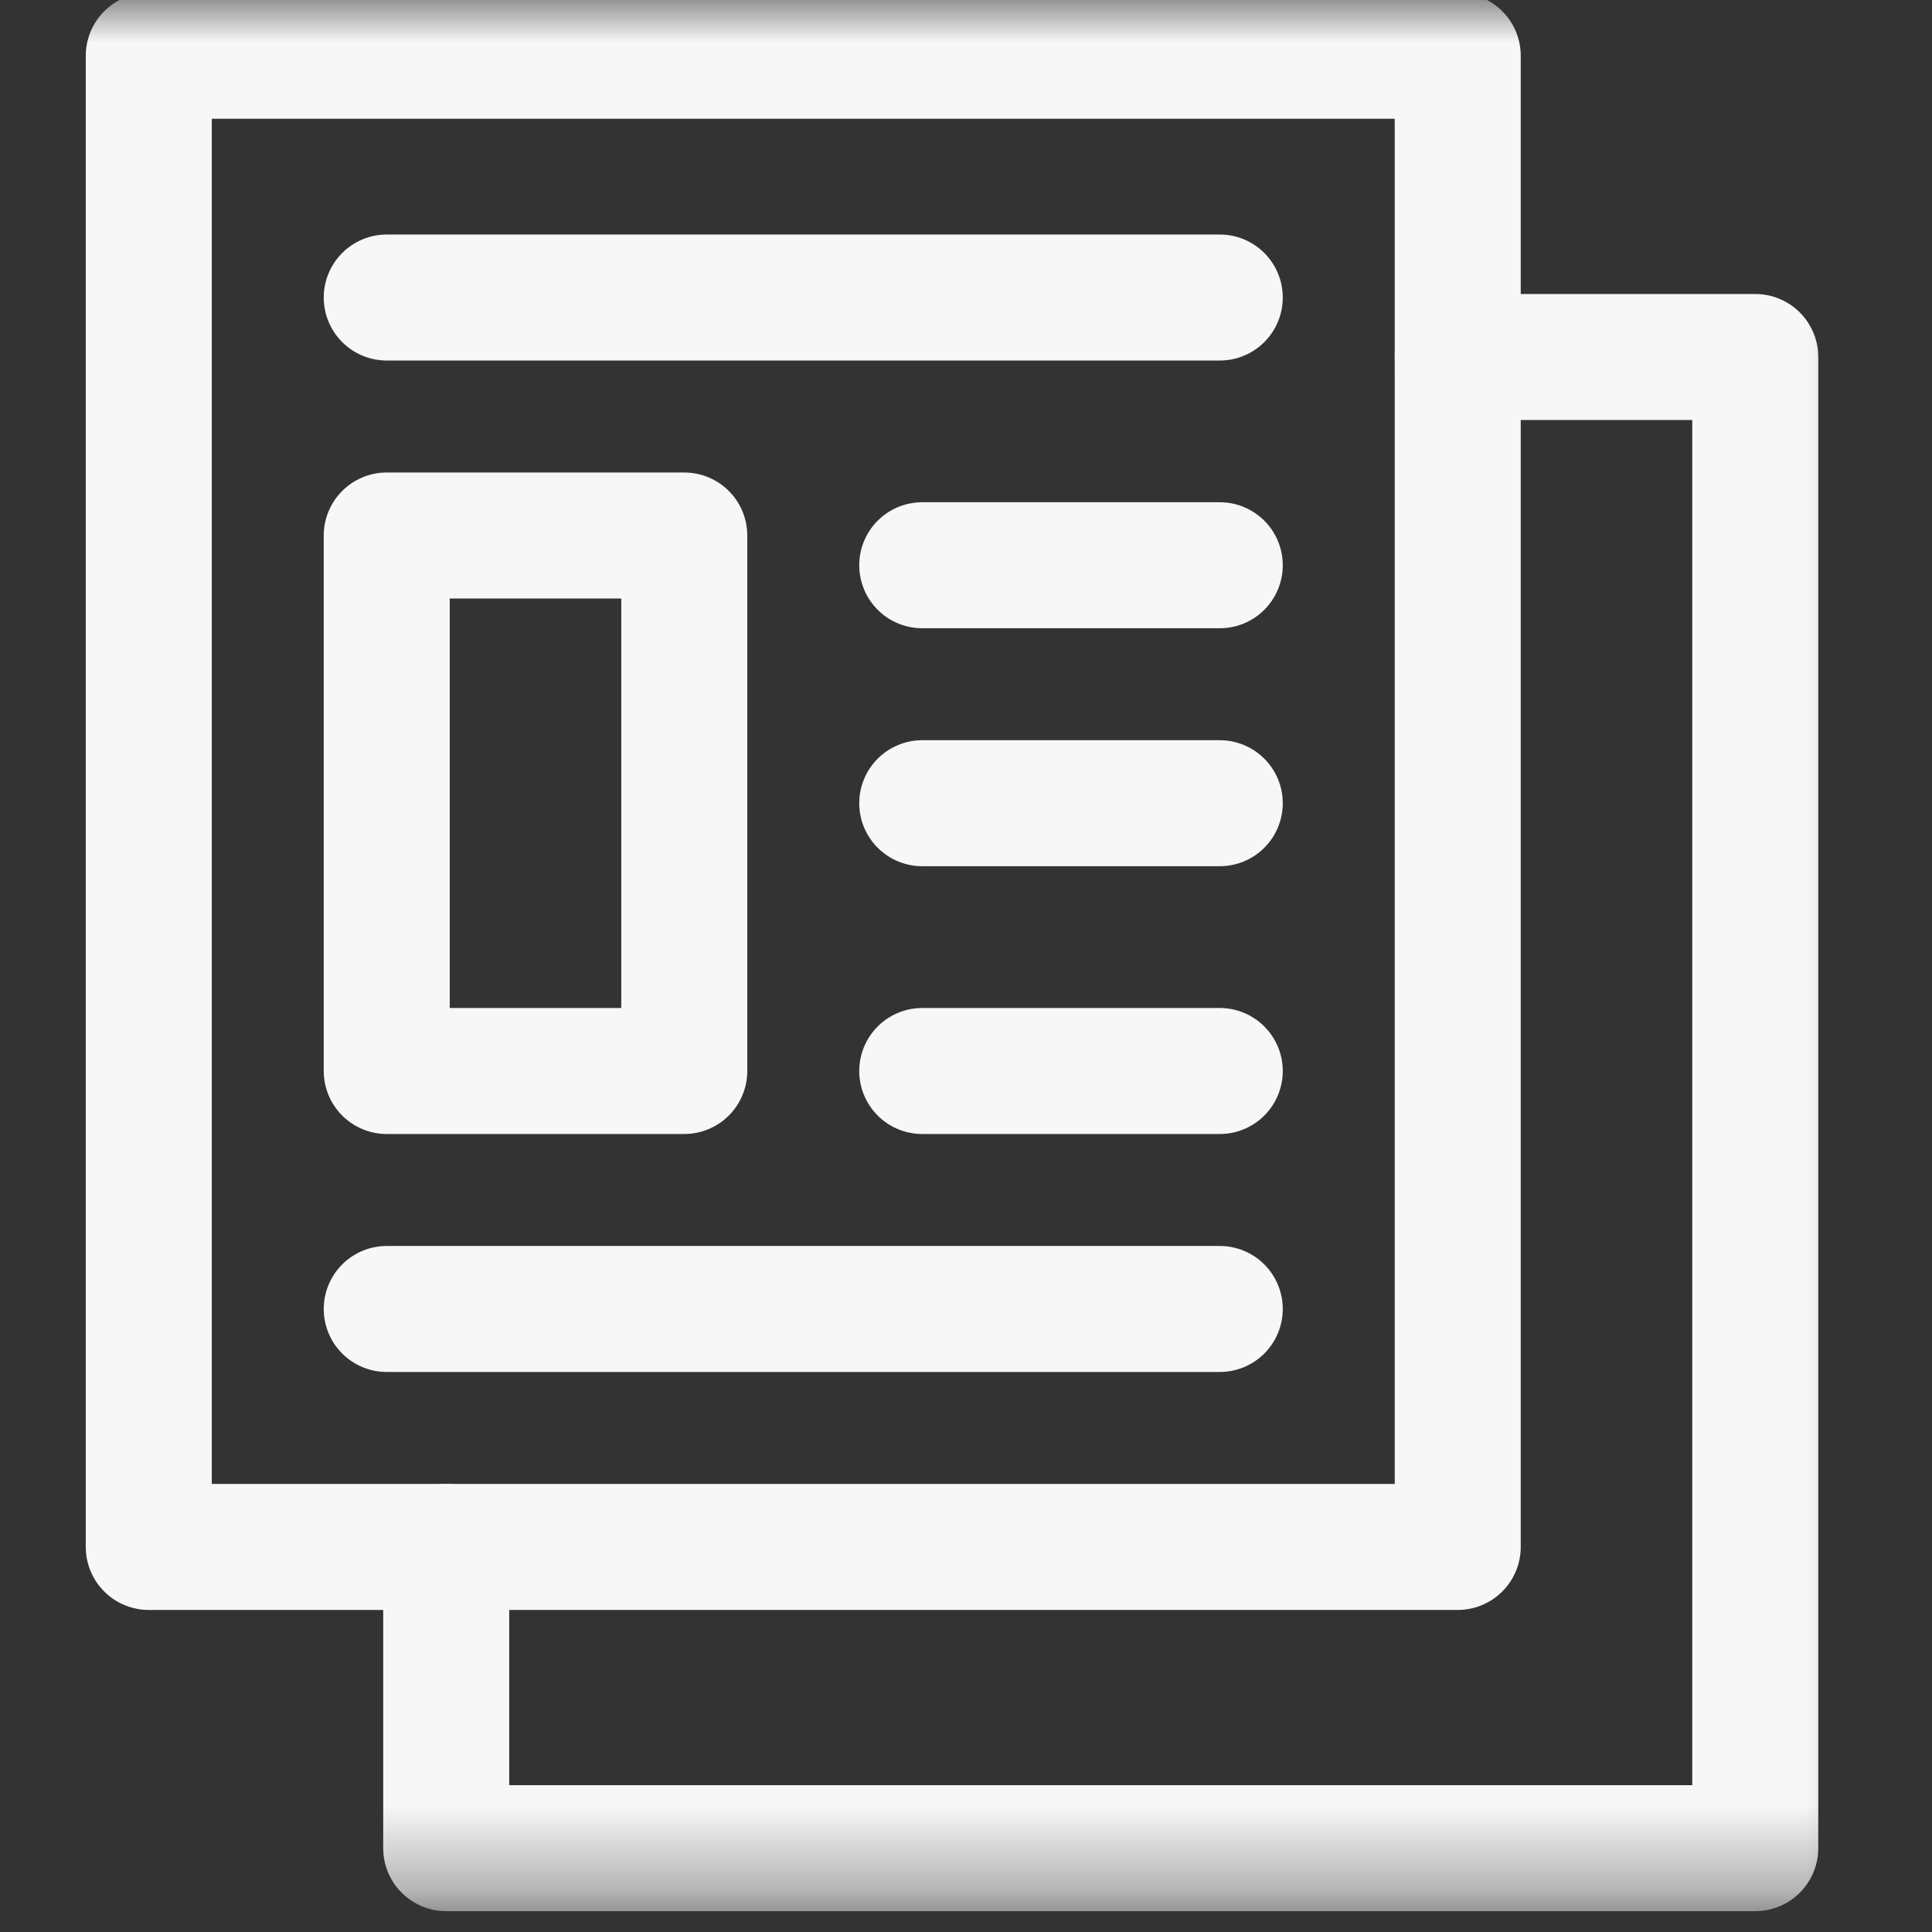 <svg width="23" height="23" viewBox="0 0 23 23" fill="none" xmlns="http://www.w3.org/2000/svg">
<rect x="0" y="0" width="23" height="23" fill="#333333" stroke="none"/>
<mask id="mask0_587_1407" style="mask-type:luminance" maskUnits="userSpaceOnUse" x="0" y="0" width="23" height="23">
<path d="M0 0H22.666V22.666H0V0Z" fill="white"/>
</mask>
<g mask="url(#mask0_587_1407)">
<path d="M17.354 18.416H1.771V0.664H17.354V18.416Z" stroke="#F7F7F7" stroke-width="1.5" stroke-miterlimit="10" stroke-linecap="round" stroke-linejoin="round"/>
<path d="M17.354 4.25H20.896V22.002H5.312V18.416" stroke="#F7F7F7" stroke-width="1.5" stroke-miterlimit="10" stroke-linecap="round" stroke-linejoin="round"/>
</g>
<path d="M4.604 3.542H14.521" stroke="#F7F7F7" stroke-width="1.5" stroke-miterlimit="10" stroke-linecap="round" stroke-linejoin="round"/>
<path d="M10.979 12.75H14.521" stroke="#F7F7F7" stroke-width="1.5" stroke-miterlimit="10" stroke-linecap="round" stroke-linejoin="round"/>
<path d="M4.604 15.583H14.521" stroke="#F7F7F7" stroke-width="1.5" stroke-miterlimit="10" stroke-linecap="round" stroke-linejoin="round"/>
<path d="M8.146 12.75H4.604V6.375H8.146V12.75Z" stroke="#F7F7F7" stroke-width="1.5" stroke-miterlimit="10" stroke-linecap="round" stroke-linejoin="round"/>
<path d="M10.979 6.729H14.521" stroke="#F7F7F7" stroke-width="1.5" stroke-miterlimit="10" stroke-linecap="round" stroke-linejoin="round"/>
<path d="M10.979 9.562H14.521" stroke="#F7F7F7" stroke-width="1.5" stroke-miterlimit="10" stroke-linecap="round" stroke-linejoin="round"/>
</svg>

